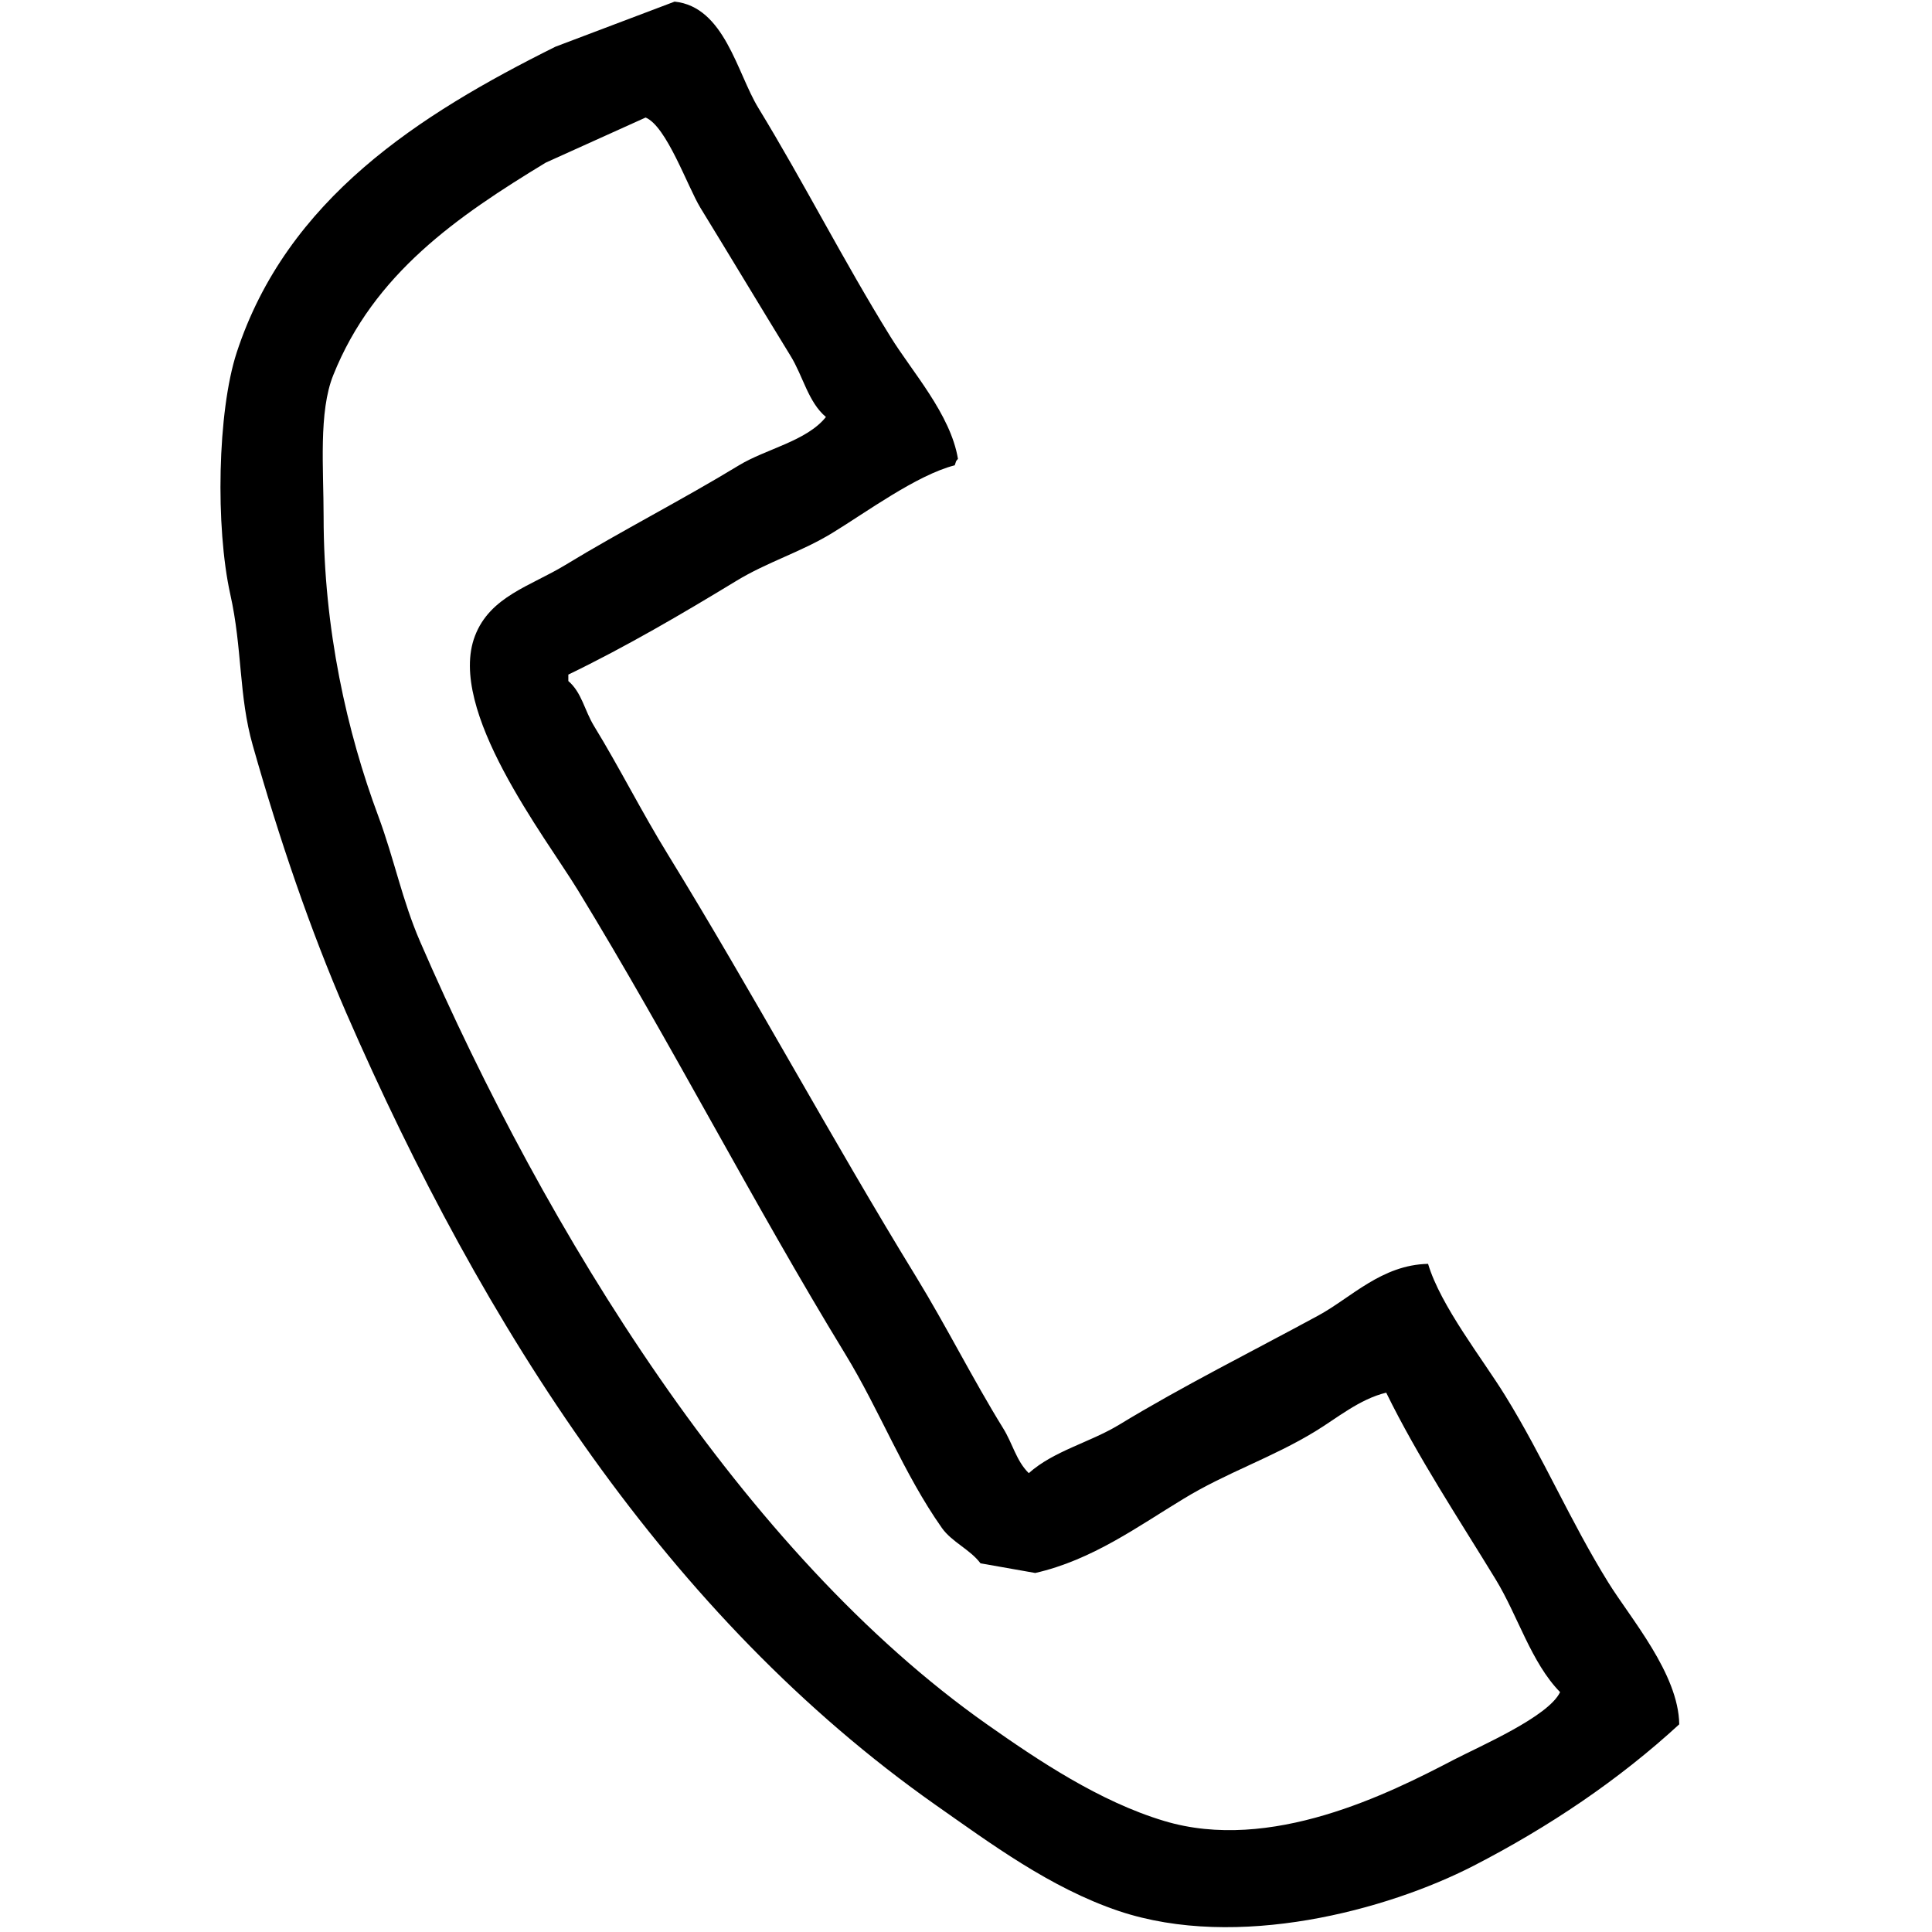 <?xml version="1.0" encoding="utf-8"?>
<svg version="1.1" id="レイヤー_1" xmlns="http://www.w3.org/2000/svg" xmlns:xlink="http://www.w3.org/1999/xlink" x="0px"
	 y="0px" viewBox="0 0 600 600" style="enable-background:new 0 0 600 600;" xml:space="preserve">
<g>
	<path class="svgpathcolor" d="M499.5,491.5c-11.8-19-20.2-38.9-32-58c-7-11.4-20.1-27.9-24-41c-14.4,0.3-23.9,10.5-34,16
		c-21,11.4-42.1,21.9-62,34c-9.1,5.5-20.3,8.1-28,15c-3.9-3.8-5-9.2-8-14c-9.4-15.2-17.4-31.3-27-47c-26.3-42.9-50.7-88.2-77-131
		c-8.2-13.3-15.1-27.1-23-40c-3-4.9-3.8-10.4-8-14v-2c17.8-8.6,35.4-18.9,52-29c9.8-6,20.2-9,30-15c10.2-6.2,26.2-18,38-21
		c0.6-1.7,0.2-1,1-2c-2.3-13.9-14.3-27.1-21-38c-14.5-23.4-26.9-47.9-41-71c-6.6-10.8-10.5-31.4-26-33c-12.3,4.7-24.7,9.3-37,14
		c-42.4,21.1-83.4,47.3-99,95c-6,18.4-6.6,54.2-2,75c3.8,16.9,2.6,31.6,7,47c8.3,29.3,17.9,57.4,29,83
		c42.8,98.3,100.1,187.6,183,246c17,11.9,35.6,25.8,57,33c36.8,12.3,83.3-0.3,110-14c23.7-12.2,45.3-26.8,64-44
		C521.3,519.8,506.3,502.5,499.5,491.5z M451.5,546.5c-20.1,10.5-56.9,29-90,19c-20-6-39.1-18.8-55-30
		c-75.7-53.3-136.8-152.6-176-243c-5.6-12.9-8-25.5-13-39c-9.7-26-17-58.1-17-93c0-15-1.6-32.6,3-44c12.6-31.5,38.5-49.3,66-66
		c10.3-4.7,20.7-9.3,31-14c6.5,2.7,13,21.4,17,28c9.2,15,18.8,31,28,46c3.9,6.3,5.5,14.4,11,19c-6,7.5-18.6,9.9-27,15
		c-17.4,10.6-36.6,20.4-54,31c-10.7,6.5-23.3,9.7-28,22c-8.8,23,21.8,62.3,32,79c29,47.5,54.3,97,83,144c10.8,17.7,18.1,37.1,30,54
		c3.1,4.4,8.8,6.7,12,11c5.7,1,11.3,2,17,3c17.7-4,32.1-14.6,46-23c13.4-8.2,27.6-12.8,41-21c6.6-4,13.7-10,22-12
		c9.8,20,22.6,39.3,34,58c6.9,11.3,11,25.8,20,35C480.9,533.1,459.8,542.2,451.5,546.5z"/>
</g>
</svg>
